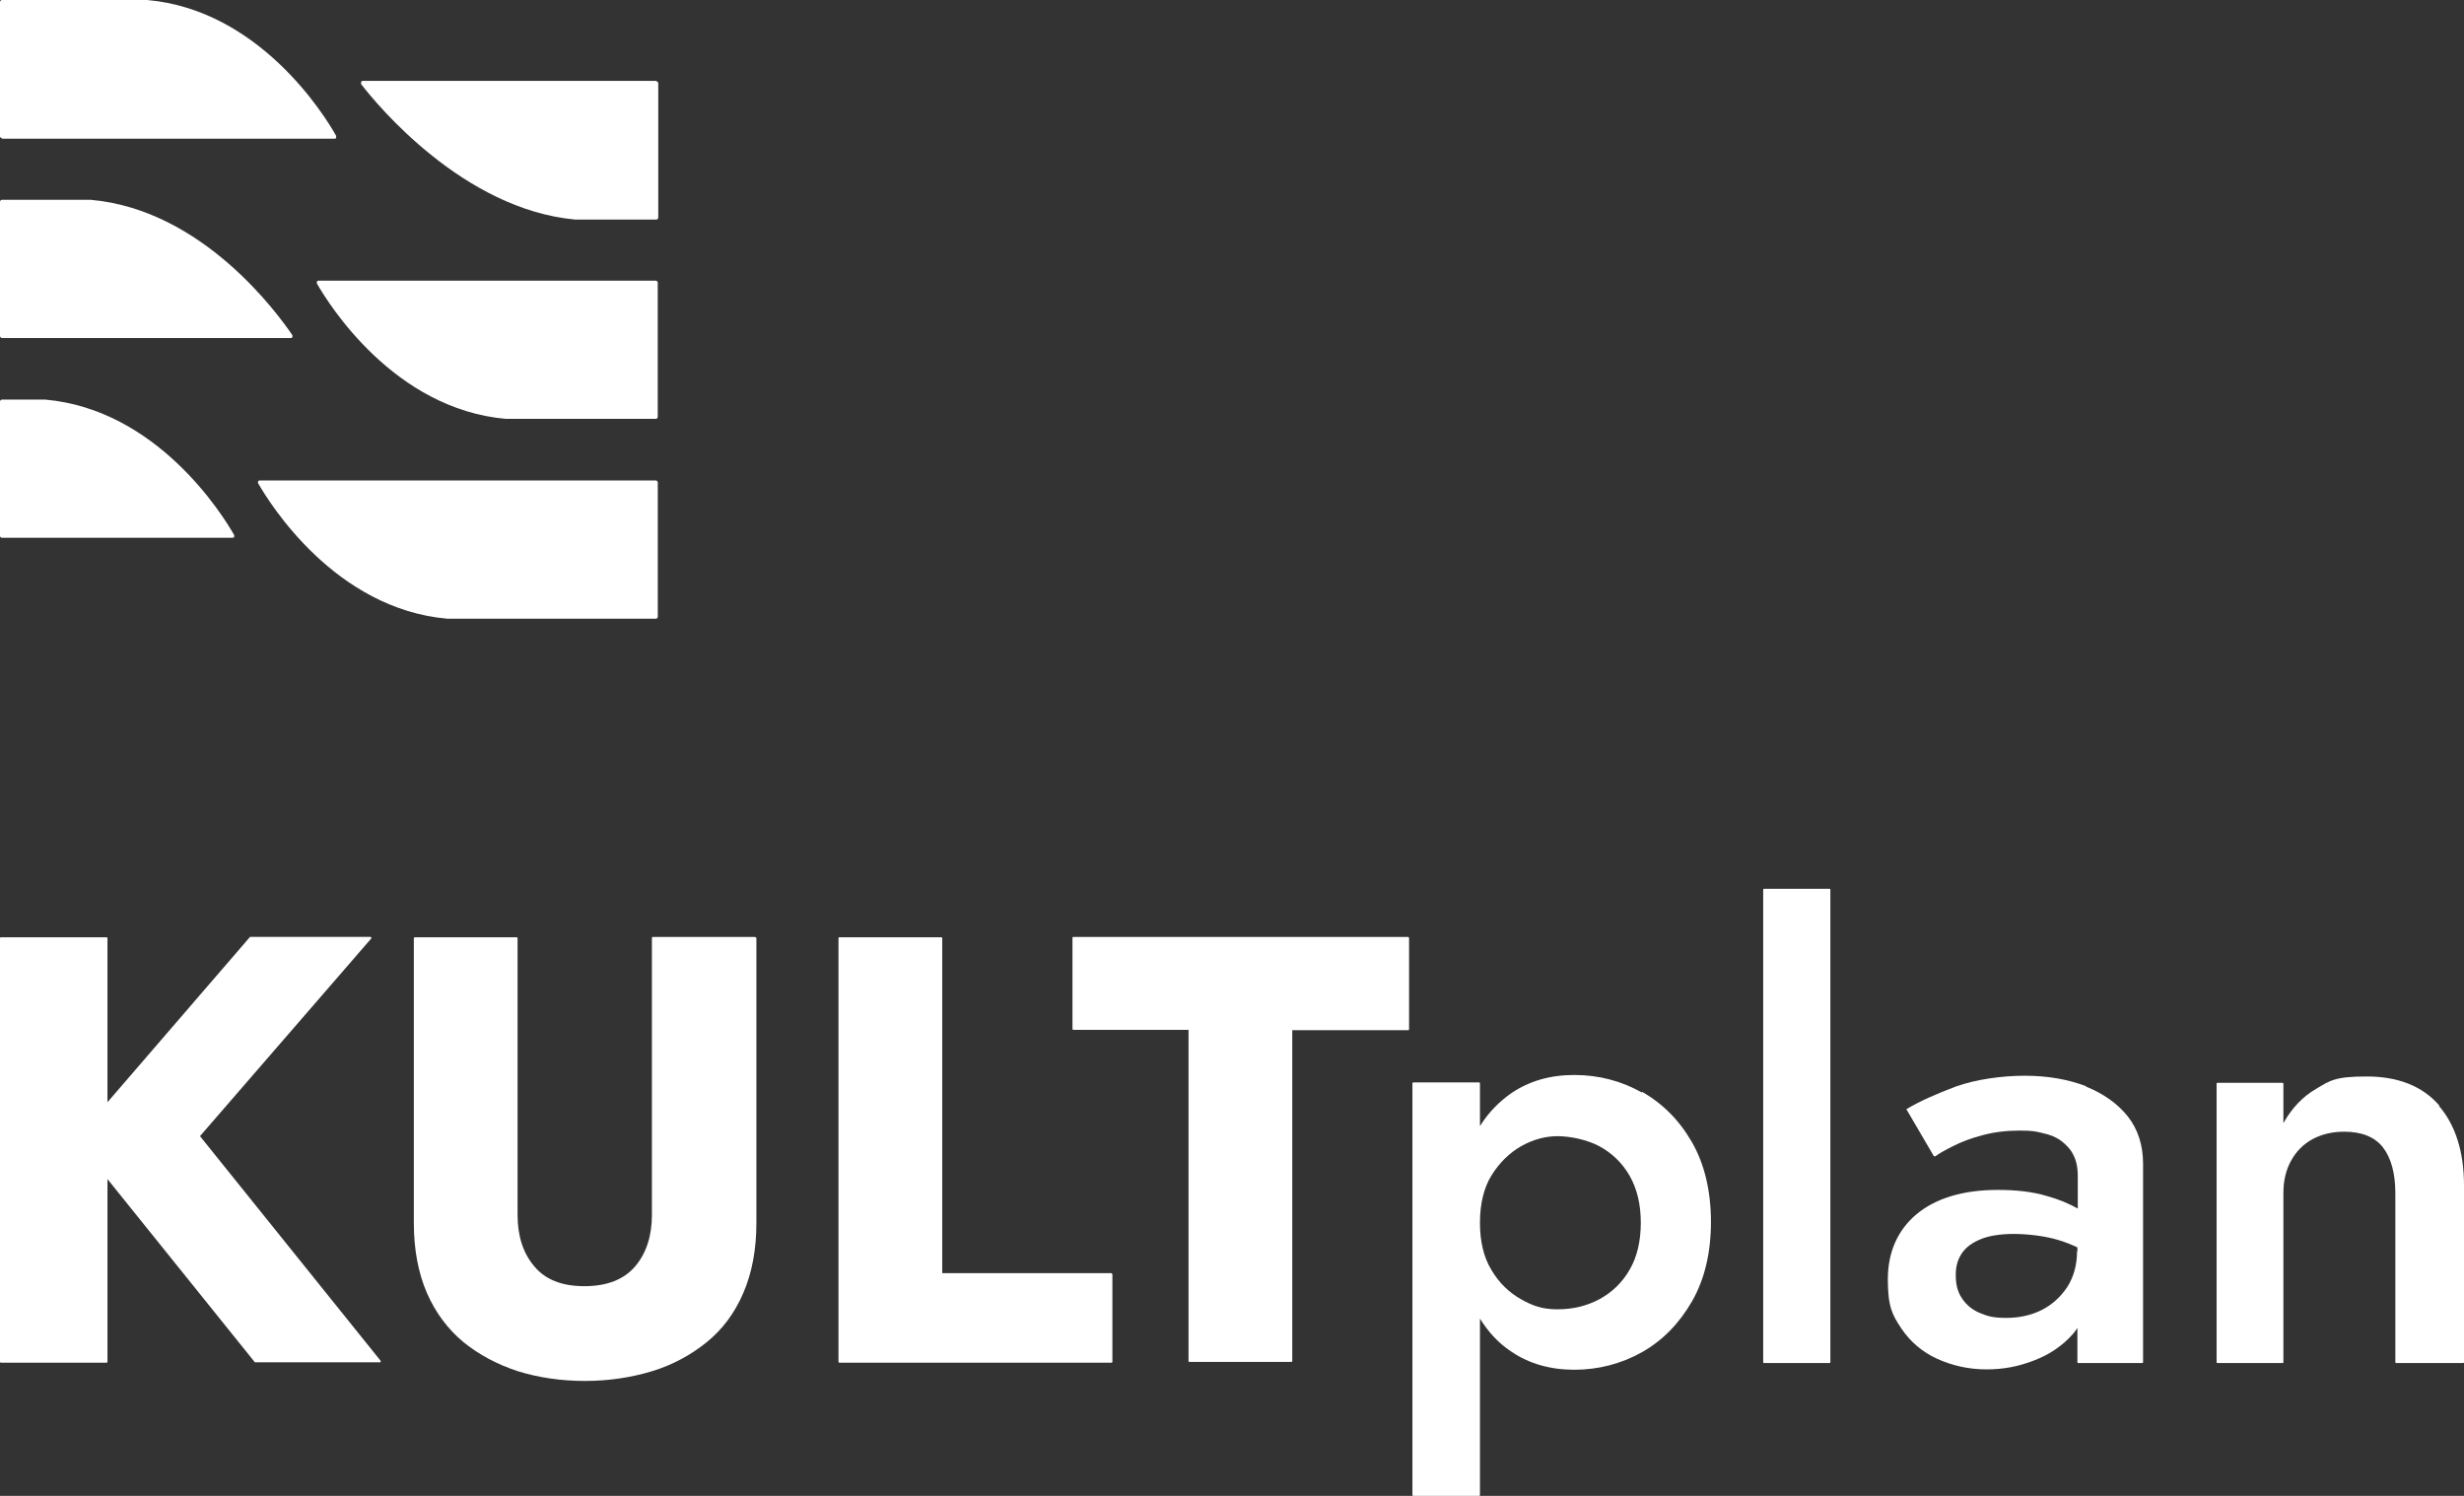 <?xml version="1.0" encoding="UTF-8"?><svg id="Ebene_2" xmlns="http://www.w3.org/2000/svg" viewBox="0 0 660.3 400.9"><rect x="0" y="0" width="660.3" height="400.9" fill="#333333" stroke="none"/><defs><style>.cls-1{fill:#fff;}</style></defs><g id="Ebene_1-2"><path class="cls-1" d="M297.9,341.2h-45.4v-89.8c0-.1-.1-.2-.2-.2h-27.4c-.1,0-.2.1-.2.2v113.6c0,.1.1.2.2.2h73c.1,0,.2-.1.2-.2v-23.5c0-.1-.1-.2-.2-.2h0v-.1h0Z"/><path class="cls-1" d="M202.3,251.1h-27.4c-.1,0-.2.1-.2.2v74.3c0,5.6-1.5,10.3-4.5,13.8s-7.5,5.3-13.6,5.3-10.5-1.8-13.4-5.3c-3-3.5-4.5-8.1-4.5-13.8v-74.2c0-.1-.1-.2-.2-.2h-27.4c-.1,0-.2.1-.2.2v76.3c0,7.2,1.2,13.5,3.5,18.8s5.6,9.7,9.8,13.2c4.2,3.4,9.1,6,14.6,7.8,5.5,1.7,11.6,2.6,17.9,2.6s12.4-.9,18-2.6,10.5-4.4,14.7-7.8,7.5-7.8,9.8-13.2c2.3-5.3,3.5-11.6,3.5-18.8v-76.3c0-.1-.1-.2-.2-.2h0l-.2-.1h0Z"/><path class="cls-1" d="M53.5,304.6l46-53.1v-.3s-.1-.1-.2-.1h-32.3l-38.2,44.3v-44c0-.1-.1-.2-.2-.2H.2c-.1,0-.2.1-.2.2v113.6c0,.1.1.2.2.2h28.4c.1,0,.2-.1.2-.2v-49l39.5,49.1h33.5c.1,0,.2,0,.2-.1v-.3l-48.4-60.2h0l-.1.1h0Z"/><path class="cls-1" d="M377.5,251.1h-89.9c-.1,0-.2.1-.2.2v24.5c0,.1.1.2.2.2h30.9v88.8c0,.1.1.2.2.2h27.4c.1,0,.2-.1.2-.2v-88.7h31.1c.1,0,.2-.1.2-.2v-24.5c0-.1-.1-.2-.2-.2h0l.1-.1h0Z"/><path class="cls-1" d="M559,291.1c-4.7-1.8-10.2-2.8-16.4-2.8s-13.2,1-18.5,2.9c-5.3,2-9.8,4-13.1,6-.1,0-.2.2,0,.3l7.2,12.3.2.1h.2c1.1-.8,2.7-1.7,4.9-2.8,2.2-1.1,4.8-2.1,7.9-2.9,3-.8,6.3-1.2,9.8-1.2s4.3.2,6.3.7c1.9.4,3.6,1.1,4.9,2.1s2.5,2.2,3.2,3.7c.8,1.5,1.2,3.4,1.2,5.7v8.7c-2.3-1.3-5.1-2.5-8.4-3.4-3.7-1.1-8-1.6-13-1.6-9.3,0-16.6,2.2-21.8,6.5-5.1,4.3-7.7,10.2-7.7,17.5s1.2,9.5,3.6,13.1,5.7,6.4,9.7,8.2,8.4,2.8,13.1,2.8,8.7-.8,12.8-2.4c4.2-1.6,7.7-4,10.5-7.2.4-.5.8-1,1.1-1.5v9.2c0,.1.1.2.2.2h17.2c.1,0,.2-.1.2-.2v-53.2c0-5-1.4-9.3-4.1-12.7-2.7-3.4-6.5-6.1-11.2-8h0v-.1h0ZM556.6,335.4c0,3.6-.9,6.8-2.6,9.5-1.8,2.7-4.1,4.8-6.9,6.2s-6,2.1-9.4,2.1-5-.4-7.1-1.3c-2-.8-3.7-2.2-4.8-3.9-1.2-1.7-1.7-3.8-1.7-6.3s.6-4.3,1.7-5.9,2.8-2.8,5-3.7c2.2-.9,5.2-1.4,8.8-1.4s8.2.5,11.9,1.6c1.7.5,3.5,1.2,5.2,2v1h0l-.1.1h0Z"/><path class="cls-1" d="M440,292.8c-5.5-3.1-11.6-4.7-18.1-4.7s-12,1.6-16.8,4.8c-3.3,2.3-6.2,5.2-8.5,8.9v-11.5c0-.1-.1-.2-.2-.2h-17.7c-.1,0-.2.1-.2.2v110.4c0,.1.1.2.2.2h17.7c.1,0,.2-.1.2-.2v-47.3c2.3,3.7,5.1,6.7,8.5,8.9,4.7,3.2,10.4,4.8,16.8,4.8s12.6-1.6,18.1-4.7,10-7.7,13.4-13.6,5.1-13.1,5.1-21.3-1.7-15.5-5.1-21.4-7.9-10.4-13.4-13.5v.2ZM436.7,340.3c-2,3.5-4.8,6.1-8.1,7.9-3.4,1.8-7.1,2.7-11.2,2.7s-6.6-.9-9.8-2.7c-3.2-1.8-5.9-4.4-7.9-7.8-2.1-3.4-3.1-7.7-3.1-12.7s1-9.3,3.1-12.7c2.1-3.4,4.8-6,7.9-7.8,3.2-1.8,6.5-2.7,9.8-2.7s7.8.9,11.2,2.7c3.3,1.8,6.1,4.4,8.1,7.9s3,7.7,3,12.6-1,9.2-3,12.6h0Z"/><path class="cls-1" d="M653.7,296.3c-4.5-5.2-11-7.8-19.5-7.8s-9.8,1.1-13.5,3.3c-3.5,2-6.5,5.1-8.8,9.2v-10.6c0-.1-.1-.2-.2-.2h-17.5c-.1,0-.2.1-.2.2v74.7c0,.1.1.2.2.2h17.5c.1,0,.2-.1.2-.2v-45.4c0-3.3.7-6.2,2.1-8.7,1.4-2.5,3.3-4.4,5.7-5.7s5.3-2,8.5-2c4.7,0,8.1,1.4,10.3,4.1,2.2,2.8,3.4,6.9,3.4,12.3v45.4c0,.1.1.2.2.2h18c.1,0,.2-.1.2-.2v-47.4c0-9-2.3-16.2-6.7-21.3h0l.1-.1h0Z"/><rect class="cls-1" x="472.5" y="238.2" width="18" height="127.1" rx=".2" ry=".2"/><path class="cls-1" d="M175.89,21.67h-78.62c-.25,0-.38.13-.5.25v.63c4.28,5.54,27.34,33.51,57.33,36.29h21.8c.25,0,.5-.25.5-.5V22.3c0-.25-.25-.5-.5-.5h0v-.13h-.01Z"/><path class="cls-1" d="M.5,37.17h89.08c.25,0,.38,0,.5-.25v-.5C86.94,30.74,69.42,2.65,39.44,0H.5c-.25,0-.5.25-.5.5v36.03c0,.25.25.5.5.5h0v.13h0Z"/><path class="cls-1" d="M175.89,75.22h-90.47c-.25,0-.38,0-.5.25v.5c3.15,5.54,20.66,33.64,50.65,36.29h40.19c.25,0,.5-.25.5-.5v-36.03c0-.25-.25-.5-.5-.5h.13,0Z"/><path class="cls-1" d="M.5,90.59h77.36c.25,0,.38,0,.5-.25v-.5c-3.78-5.54-23.94-33.64-54.05-36.29H.5c-.25,0-.5.25-.5.5v36.03c0,.25.25.5.5.5h0Z"/><path class="cls-1" d="M12.1,107.1H.5c-.25,0-.5.25-.5.5v36.03c0,.25.25.5.5.5h61.74c.25,0,.38,0,.5-.25s0-.38,0-.5c-3.15-5.54-20.66-33.64-50.65-36.29h.01Z"/><path class="cls-1" d="M175.89,128.77h-106.21c-.25,0-.38,0-.5.25s0,.38,0,.5c3.15,5.54,20.66,33.64,50.65,36.29h55.94c.25,0,.5-.25.5-.5v-36.03c0-.25-.25-.5-.5-.5h.13-.01Z"/></g></svg>